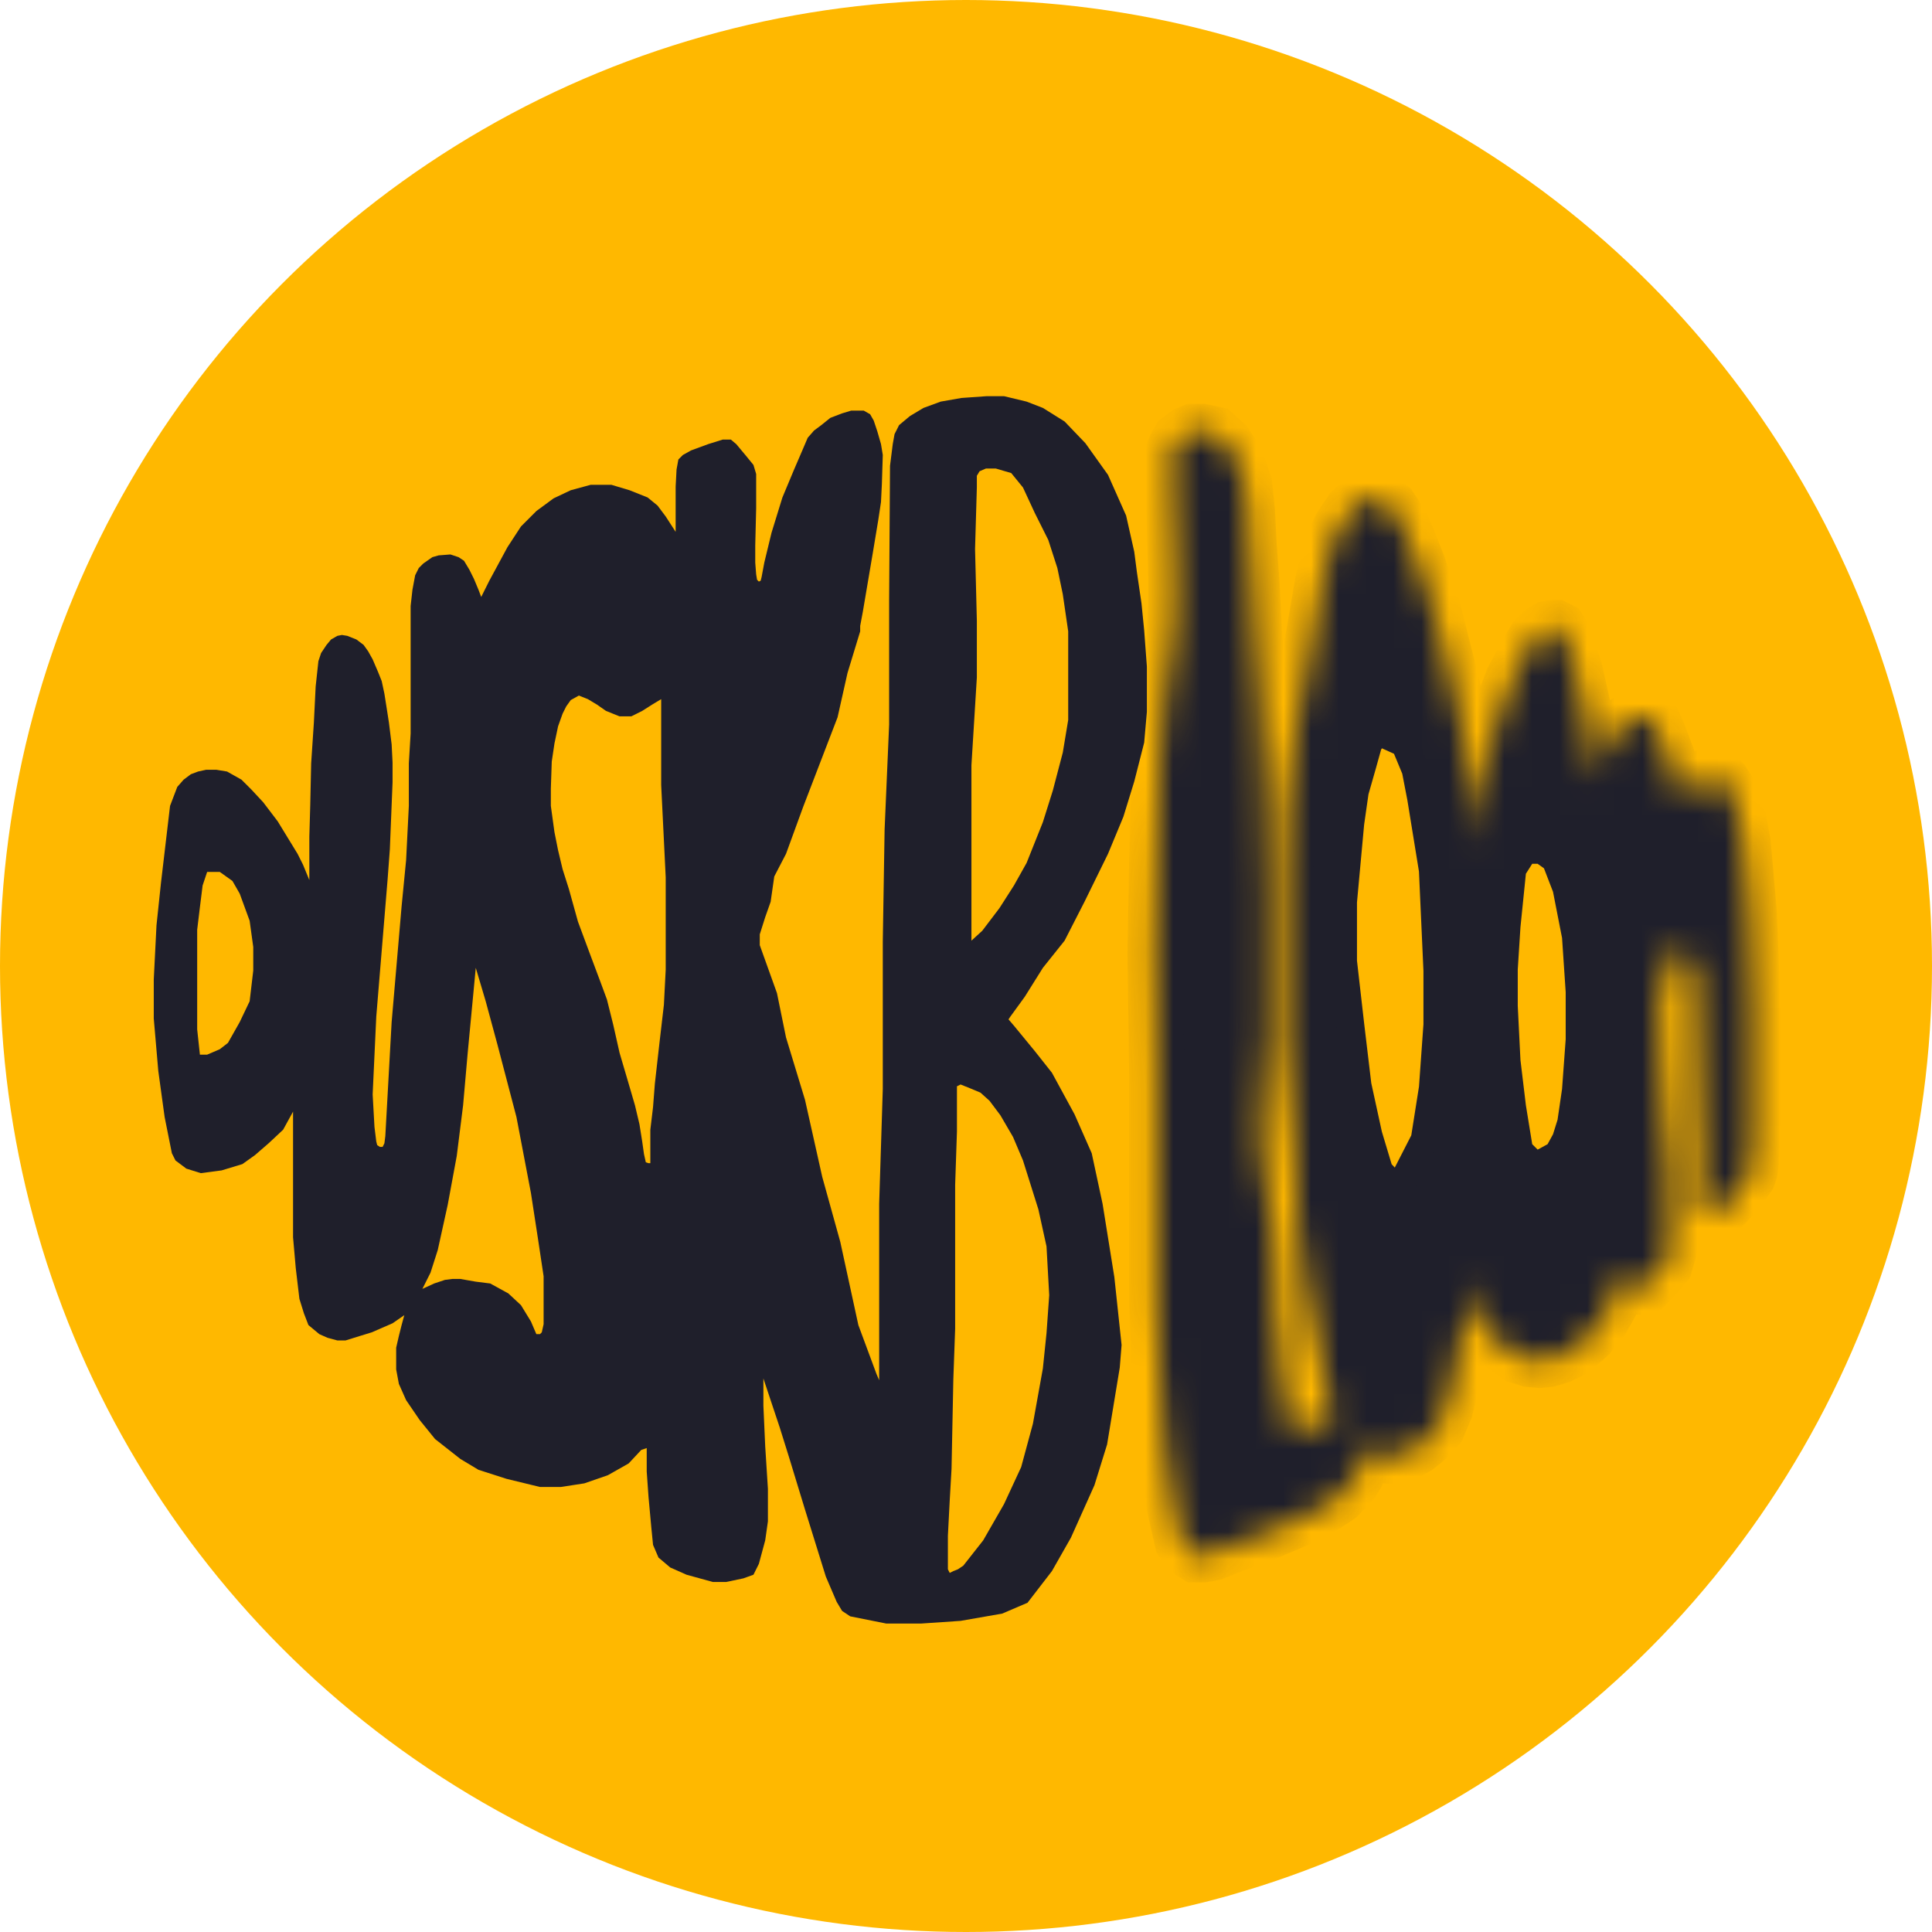 <svg width="70" height="70" viewBox="0 0 70 70" fill="none" xmlns="http://www.w3.org/2000/svg">
<circle cx="35" cy="35" r="35" fill="#FFB800"/>
<path d="M5.965 40.473L6.227 41.784L6.358 42.046L6.751 42.341L7.275 42.505L8.029 42.406L8.783 42.177L9.242 41.849L9.733 41.423L10.258 40.932L10.618 40.276V41.259V41.915V42.964V43.848V44.831L10.716 45.946L10.848 47.06L11.011 47.584L11.175 48.01L11.569 48.338L11.863 48.469L12.224 48.567H12.519L13.043 48.404L13.469 48.273L14.223 47.945L14.649 47.65L14.551 48.01L14.452 48.404L14.354 48.83V49.157V49.616L14.452 50.141L14.714 50.73L15.206 51.451L15.763 52.139L16.681 52.861L17.336 53.254L18.352 53.581L19.565 53.876H20.319L21.171 53.745L22.023 53.45L22.776 53.024L23.235 52.533L23.432 52.467V53.319L23.497 54.237L23.596 55.318L23.661 55.974L23.858 56.433L24.284 56.793L24.874 57.055L25.824 57.317H26.316L26.938 57.186L27.299 57.055L27.495 56.662L27.725 55.81L27.823 55.122V53.942L27.725 52.402L27.659 50.927V49.944L28.249 51.714L28.577 52.762L29.167 54.696L29.921 57.121L30.314 58.038L30.51 58.366L30.805 58.563L32.116 58.825H33.362L34.803 58.727L36.311 58.464L37.229 58.071L38.113 56.924L38.802 55.712L39.654 53.811L40.112 52.336L40.571 49.551L40.637 48.731L40.375 46.273L39.949 43.619L39.555 41.784L38.933 40.374L38.113 38.867L37.491 38.081L36.737 37.163L36.54 36.934L36.606 36.835L37.13 36.114L37.786 35.066L38.572 34.082L39.293 32.673L40.145 30.936L40.702 29.593L41.096 28.315L41.456 26.905L41.554 25.791V24.153L41.456 22.842L41.358 21.859L41.194 20.744L41.096 19.991L40.801 18.68L40.145 17.205L39.326 16.058L38.572 15.271L37.786 14.78L37.196 14.551L36.377 14.354H35.754L34.836 14.419L34.083 14.551L33.46 14.78L32.968 15.075L32.575 15.403L32.411 15.73L32.346 16.091L32.247 16.877L32.215 21.727V26.25L32.051 30.052L31.985 34.115V39.457L31.854 43.619V47.42V50.009L31.756 49.78L31.1 48.01L30.445 44.995L29.79 42.636L29.167 39.85L28.479 37.589L28.151 35.983L27.528 34.246V33.853L27.725 33.23L27.922 32.673L28.053 31.756L28.479 30.936L29.101 29.232L30.347 25.988L30.707 24.382L31.166 22.875V22.678L31.264 22.154L31.625 20.023L31.821 18.844L31.92 18.188L31.952 17.533L31.985 16.484L31.92 16.091L31.788 15.632L31.657 15.239L31.526 15.009L31.297 14.878H30.838L30.51 14.977L30.084 15.14L29.757 15.403L29.494 15.599L29.265 15.861L29.069 16.32L28.773 17.008L28.348 18.024L27.954 19.302L27.692 20.384L27.594 20.908L27.561 21.039L27.495 21.072L27.43 21.007L27.397 20.81L27.364 20.384V19.761L27.397 18.418V17.828V17.172L27.299 16.845L27.004 16.484L26.676 16.091L26.48 15.927H26.185L25.66 16.091L25.038 16.32L24.743 16.484L24.579 16.648L24.513 17.008L24.48 17.631V18.45V19.27L24.12 18.713L23.825 18.319L23.465 18.024L22.809 17.762L22.154 17.566H21.4L20.679 17.762L20.056 18.057L19.434 18.516L18.877 19.073L18.385 19.827L17.73 21.039L17.435 21.629L17.336 21.367L17.172 20.974L17.009 20.646L16.812 20.318L16.615 20.187L16.32 20.089L15.894 20.122L15.665 20.187L15.337 20.417L15.173 20.581L15.042 20.843L14.944 21.367L14.878 21.957V22.448V23.169V23.792V25.038V26.578L14.813 27.659V29.199L14.714 31.166L14.551 32.837L14.19 37.032L13.961 41.161L13.928 41.423L13.863 41.554H13.83H13.764L13.666 41.489L13.633 41.358L13.568 40.833L13.502 39.654L13.633 36.835L13.863 34.05L14.043 31.87L14.125 30.773L14.223 28.347V27.626L14.19 26.971L14.092 26.184L14.026 25.758L13.928 25.136L13.83 24.677L13.699 24.349L13.502 23.89L13.338 23.596L13.174 23.366L12.912 23.169L12.584 23.038L12.388 23.006L12.224 23.038L11.995 23.169L11.831 23.366L11.634 23.661L11.536 23.956L11.437 24.874L11.372 26.184L11.274 27.659L11.241 29.167L11.208 30.314V31.166V31.887L10.979 31.33L10.782 30.936L10.421 30.346L10.061 29.757L9.537 29.068L9.111 28.61L8.75 28.249L8.226 27.954L7.833 27.889H7.472L7.177 27.954L6.915 28.052L6.653 28.249L6.423 28.511L6.161 29.199L5.833 31.985L5.67 33.525L5.571 35.492V36.901L5.735 38.801L5.965 40.473Z" fill="#1F1F2B"/>
<path d="M17.598 36.278L17.238 35.066L16.943 38.179L16.779 40.047L16.549 41.882L16.222 43.652L15.861 45.29L15.599 46.11L15.304 46.699L15.73 46.503L16.123 46.372L16.386 46.339H16.681L17.238 46.437L17.762 46.503L18.418 46.863L18.876 47.289L19.237 47.879L19.335 48.109L19.433 48.338H19.564L19.63 48.273L19.696 47.977V47.322V46.241L19.499 44.93L19.237 43.226L18.712 40.473L18.024 37.851L17.598 36.278Z" fill="#FFB800"/>
<path d="M21.301 25.332L20.974 25.201L20.679 25.365L20.515 25.595L20.384 25.857L20.22 26.316L20.089 26.938L19.991 27.594L19.958 28.577V29.199L20.089 30.15L20.22 30.805L20.384 31.493L20.613 32.214L20.941 33.394L21.367 34.541L21.76 35.59L21.99 36.212L22.219 37.13L22.448 38.146L22.776 39.26L23.006 40.047L23.169 40.735L23.268 41.358L23.333 41.816L23.399 42.111L23.497 42.144H23.563V41.947V41.685V40.932L23.661 40.112L23.727 39.26L23.89 37.818L24.054 36.409L24.12 35.131V33.263V31.788L23.956 28.446V26.578V25.332L23.628 25.529L23.268 25.758L22.874 25.955H22.448L21.957 25.758L21.629 25.529L21.301 25.332Z" fill="#FFB800"/>
<mask id="path-5-inside-1_106_176" fill="white">
<path d="M43.553 15.632H43.226L42.996 15.73L42.865 15.829L42.734 15.927L42.636 16.091L42.57 16.222L42.505 16.386L42.472 16.55V16.746V16.91L42.505 17.238V17.566V18.057L42.538 18.745L42.603 20.941V21.924L42.538 23.038L42.341 24.415L42.177 25.627L42.013 27.594L41.915 31.067L41.849 34.541L41.915 39.064V42.21V45.061V47.289L42.013 49.616L42.177 52.074L42.308 53.09L42.439 53.844L42.505 54.368L42.636 54.991L42.833 55.843L43.062 56.17L43.324 56.334H43.586L43.947 56.269L44.766 55.941L45.618 55.646L47.158 54.991L48.01 54.532L48.502 54.204L48.994 53.68L49.157 53.418L49.223 53.221L49.288 53.024L49.321 52.729V52.5L49.42 52.566L49.649 52.631L49.977 52.729L50.304 52.762H50.599L50.96 52.631L51.32 52.434L51.648 52.172L51.91 51.91L52.107 51.681L52.238 51.353L52.369 51.058L52.5 50.534L52.697 49.682L52.828 48.993L52.959 48.207L53.057 47.519L53.09 46.798V46.241L53.156 46.568L53.221 46.863L53.287 47.06L53.319 47.224L53.45 47.551L53.549 47.748L53.68 48.01L54.008 48.371L54.335 48.633L54.991 49.124L55.417 49.256L55.777 49.288L56.105 49.256L56.531 49.124L56.859 48.961L57.219 48.699L57.58 48.371L57.776 48.109L58.038 47.814L58.202 47.519L58.366 47.224L58.432 46.962L58.563 46.437L58.628 46.044L58.694 46.208L58.792 46.372L58.956 46.536L59.185 46.634H59.415L59.644 46.568L59.874 46.339L60.136 46.044L60.333 45.815L60.398 45.585L60.464 45.356L60.496 45.028V44.209V42.505L60.431 41.685L60.333 40.702L60.201 38.769L60.136 36.901V36.081V35.328L60.201 34.639L60.267 34.41L60.365 34.279L60.496 34.246L60.562 34.328L60.595 34.41V34.541V34.705L60.627 34.902L60.66 35.164L60.693 35.361L60.726 35.524L60.791 35.557L60.857 35.59H60.922L60.988 35.557L61.021 35.426L61.086 35.197L61.152 34.967L61.217 34.738L61.25 34.672L61.381 34.639L61.447 34.672L61.48 34.803V35.328L61.545 37.949L61.611 40.866L61.643 41.358V41.948V42.374L61.611 43.029L61.578 43.389L61.611 43.717L61.676 43.881L61.807 43.947H62.004L62.2 43.881L62.364 43.783L62.561 43.586L62.954 43.127L63.184 42.832L63.347 42.603L63.413 42.406L63.446 42.144L63.479 41.554L63.511 40.801V39.686V36.802L63.446 34.738L63.38 33.099L63.249 31.559L63.151 30.51L63.085 30.15L62.954 29.462L62.823 29.068L62.725 28.839L62.561 28.544L62.43 28.347L62.233 28.151L62.037 28.085L61.84 28.118L61.643 28.216L61.512 28.315L61.316 28.61L61.185 28.839L61.119 28.97L60.988 29.036L60.922 29.003L60.89 28.904L60.857 28.708L60.66 28.085L60.333 27.233L60.103 26.61L59.907 26.184L59.775 26.086L59.611 25.988H59.382L59.153 26.053L58.923 26.184L58.727 26.348L58.465 26.61L58.202 27.037L58.071 27.462L57.94 27.889L57.875 28.216L57.744 27.594L57.612 26.905L57.481 26.119L57.285 25.267L57.088 24.382L56.793 23.432L56.629 23.006L56.498 22.809L56.367 22.743H56.269L56.072 22.776L55.908 22.875L55.613 23.169L55.319 23.661L54.794 24.644L54.335 25.89L54.139 26.447L53.844 28.052L53.68 28.741L53.516 29.789L53.483 30.641L53.418 30.15L53.352 29.429L53.319 29.101L53.287 28.544L53.188 27.79L53.057 26.807L52.861 25.857L52.435 24.087L51.91 22.023L51.386 20.482L50.993 19.499L50.796 19.04L50.567 18.68L50.37 18.385L50.206 18.254L50.01 18.155L49.78 18.09H49.583L49.354 18.155L48.961 18.516L48.568 19.106L48.24 19.794L47.912 21.138L47.388 24.185L46.929 26.578L46.634 29.199L46.569 31.657V35V37.753L46.732 39.523L46.896 41.62L46.995 44.012L47.322 46.47L47.814 49.059L48.24 51.156L48.338 51.484H48.24L48.01 51.517L47.65 51.615L47.126 51.812H46.929H46.798L46.732 51.714L46.667 51.484L46.601 50.861L46.405 49.682L46.339 48.699L46.208 47.289V46.175L46.11 44.405L45.88 43.127L45.716 41.849L45.651 40.997L45.716 39.654L45.88 37.425V34.476V32.346L45.782 28.151L45.651 25.431L45.454 22.94L45.356 21.072L45.258 19.729L45.192 18.483L45.094 17.566L44.799 16.681L44.406 16.091L44.012 15.73L43.553 15.632Z"/>
</mask>
<path d="M43.553 15.632H43.226L42.996 15.73L42.865 15.829L42.734 15.927L42.636 16.091L42.57 16.222L42.505 16.386L42.472 16.55V16.746V16.91L42.505 17.238V17.566V18.057L42.538 18.745L42.603 20.941V21.924L42.538 23.038L42.341 24.415L42.177 25.627L42.013 27.594L41.915 31.067L41.849 34.541L41.915 39.064V42.21V45.061V47.289L42.013 49.616L42.177 52.074L42.308 53.09L42.439 53.844L42.505 54.368L42.636 54.991L42.833 55.843L43.062 56.17L43.324 56.334H43.586L43.947 56.269L44.766 55.941L45.618 55.646L47.158 54.991L48.01 54.532L48.502 54.204L48.994 53.68L49.157 53.418L49.223 53.221L49.288 53.024L49.321 52.729V52.5L49.42 52.566L49.649 52.631L49.977 52.729L50.304 52.762H50.599L50.96 52.631L51.32 52.434L51.648 52.172L51.91 51.91L52.107 51.681L52.238 51.353L52.369 51.058L52.5 50.534L52.697 49.682L52.828 48.993L52.959 48.207L53.057 47.519L53.09 46.798V46.241L53.156 46.568L53.221 46.863L53.287 47.06L53.319 47.224L53.45 47.551L53.549 47.748L53.68 48.01L54.008 48.371L54.335 48.633L54.991 49.124L55.417 49.256L55.777 49.288L56.105 49.256L56.531 49.124L56.859 48.961L57.219 48.699L57.58 48.371L57.776 48.109L58.038 47.814L58.202 47.519L58.366 47.224L58.432 46.962L58.563 46.437L58.628 46.044L58.694 46.208L58.792 46.372L58.956 46.536L59.185 46.634H59.415L59.644 46.568L59.874 46.339L60.136 46.044L60.333 45.815L60.398 45.585L60.464 45.356L60.496 45.028V44.209V42.505L60.431 41.685L60.333 40.702L60.201 38.769L60.136 36.901V36.081V35.328L60.201 34.639L60.267 34.41L60.365 34.279L60.496 34.246L60.562 34.328L60.595 34.41V34.541V34.705L60.627 34.902L60.66 35.164L60.693 35.361L60.726 35.524L60.791 35.557L60.857 35.59H60.922L60.988 35.557L61.021 35.426L61.086 35.197L61.152 34.967L61.217 34.738L61.25 34.672L61.381 34.639L61.447 34.672L61.48 34.803V35.328L61.545 37.949L61.611 40.866L61.643 41.358V41.948V42.374L61.611 43.029L61.578 43.389L61.611 43.717L61.676 43.881L61.807 43.947H62.004L62.2 43.881L62.364 43.783L62.561 43.586L62.954 43.127L63.184 42.832L63.347 42.603L63.413 42.406L63.446 42.144L63.479 41.554L63.511 40.801V39.686V36.802L63.446 34.738L63.38 33.099L63.249 31.559L63.151 30.51L63.085 30.15L62.954 29.462L62.823 29.068L62.725 28.839L62.561 28.544L62.43 28.347L62.233 28.151L62.037 28.085L61.84 28.118L61.643 28.216L61.512 28.315L61.316 28.61L61.185 28.839L61.119 28.97L60.988 29.036L60.922 29.003L60.89 28.904L60.857 28.708L60.66 28.085L60.333 27.233L60.103 26.61L59.907 26.184L59.775 26.086L59.611 25.988H59.382L59.153 26.053L58.923 26.184L58.727 26.348L58.465 26.61L58.202 27.037L58.071 27.462L57.94 27.889L57.875 28.216L57.744 27.594L57.612 26.905L57.481 26.119L57.285 25.267L57.088 24.382L56.793 23.432L56.629 23.006L56.498 22.809L56.367 22.743H56.269L56.072 22.776L55.908 22.875L55.613 23.169L55.319 23.661L54.794 24.644L54.335 25.89L54.139 26.447L53.844 28.052L53.68 28.741L53.516 29.789L53.483 30.641L53.418 30.15L53.352 29.429L53.319 29.101L53.287 28.544L53.188 27.79L53.057 26.807L52.861 25.857L52.435 24.087L51.91 22.023L51.386 20.482L50.993 19.499L50.796 19.04L50.567 18.68L50.37 18.385L50.206 18.254L50.01 18.155L49.78 18.09H49.583L49.354 18.155L48.961 18.516L48.568 19.106L48.24 19.794L47.912 21.138L47.388 24.185L46.929 26.578L46.634 29.199L46.569 31.657V35V37.753L46.732 39.523L46.896 41.62L46.995 44.012L47.322 46.47L47.814 49.059L48.24 51.156L48.338 51.484H48.24L48.01 51.517L47.65 51.615L47.126 51.812H46.929H46.798L46.732 51.714L46.667 51.484L46.601 50.861L46.405 49.682L46.339 48.699L46.208 47.289V46.175L46.11 44.405L45.88 43.127L45.716 41.849L45.651 40.997L45.716 39.654L45.88 37.425V34.476V32.346L45.782 28.151L45.651 25.431L45.454 22.94L45.356 21.072L45.258 19.729L45.192 18.483L45.094 17.566L44.799 16.681L44.406 16.091L44.012 15.73L43.553 15.632Z" fill="#1F1F2B" stroke="#1F1F2B" stroke-width="2" mask="url(#path-5-inside-1_106_176)"/>
<path d="M35.393 17.238V17.664L35.328 19.892L35.393 22.481V24.546L35.197 27.725V30.773V32.64V34.082L35.59 33.722L36.212 32.903L36.737 32.083L37.196 31.264L37.785 29.789L38.146 28.642L38.507 27.266L38.703 26.086V24.021V22.875L38.507 21.531L38.31 20.581L37.982 19.565L37.49 18.581L37.065 17.664L36.639 17.14L36.081 16.976H35.721L35.492 17.074L35.393 17.238Z" fill="#FFB800"/>
<path d="M35.623 55.81L34.902 56.727L34.705 56.859L34.541 56.924L34.41 56.99L34.344 56.859V56.301V55.646L34.41 54.368L34.476 53.221L34.541 49.977L34.607 48.141V44.995V42.931L34.672 40.997V39.752V39.359L34.803 39.293L35.131 39.424L35.524 39.588L35.852 39.883L36.245 40.407L36.704 41.194L37.065 42.046L37.622 43.816L37.917 45.159L38.015 46.929L37.917 48.305L37.785 49.583L37.425 51.582L36.999 53.155L36.376 54.499L35.623 55.81Z" fill="#FFB800"/>
<path d="M49.092 28.675L48.928 29.822L48.666 32.673V34.836L48.928 37.13L49.19 39.326L49.583 41.128L49.977 42.439L50.501 42.996L50.894 42.701L51.615 41.292L51.91 39.424L52.074 37.13V35.164L51.91 31.526L51.484 28.904L51.288 27.889L50.894 26.938L50.173 26.61H49.813L49.583 26.938L49.354 27.758L49.092 28.675Z" fill="#FFB800" stroke="#1F1F2B"/>
<path d="M55.286 40.047L55.515 41.456L55.712 41.653L56.072 41.456L56.269 41.096L56.433 40.571L56.596 39.457L56.728 37.654V35.95L56.596 33.984L56.269 32.313L55.941 31.461L55.712 31.297H55.515L55.286 31.657L55.089 33.591L54.991 35.131V36.442L55.089 38.408L55.286 40.047Z" fill="#FFB800"/>
<path d="M7.144 35.361V36.114V36.573V37.294L7.243 38.212H7.505L7.964 38.015L8.259 37.786L8.685 37.032L9.045 36.278L9.176 35.164V34.312L9.045 33.361L8.685 32.378L8.422 31.919L7.964 31.592H7.505L7.341 32.083L7.243 32.87L7.144 33.689V34.508V35.361Z" fill="#FFB800"/>
</svg>
